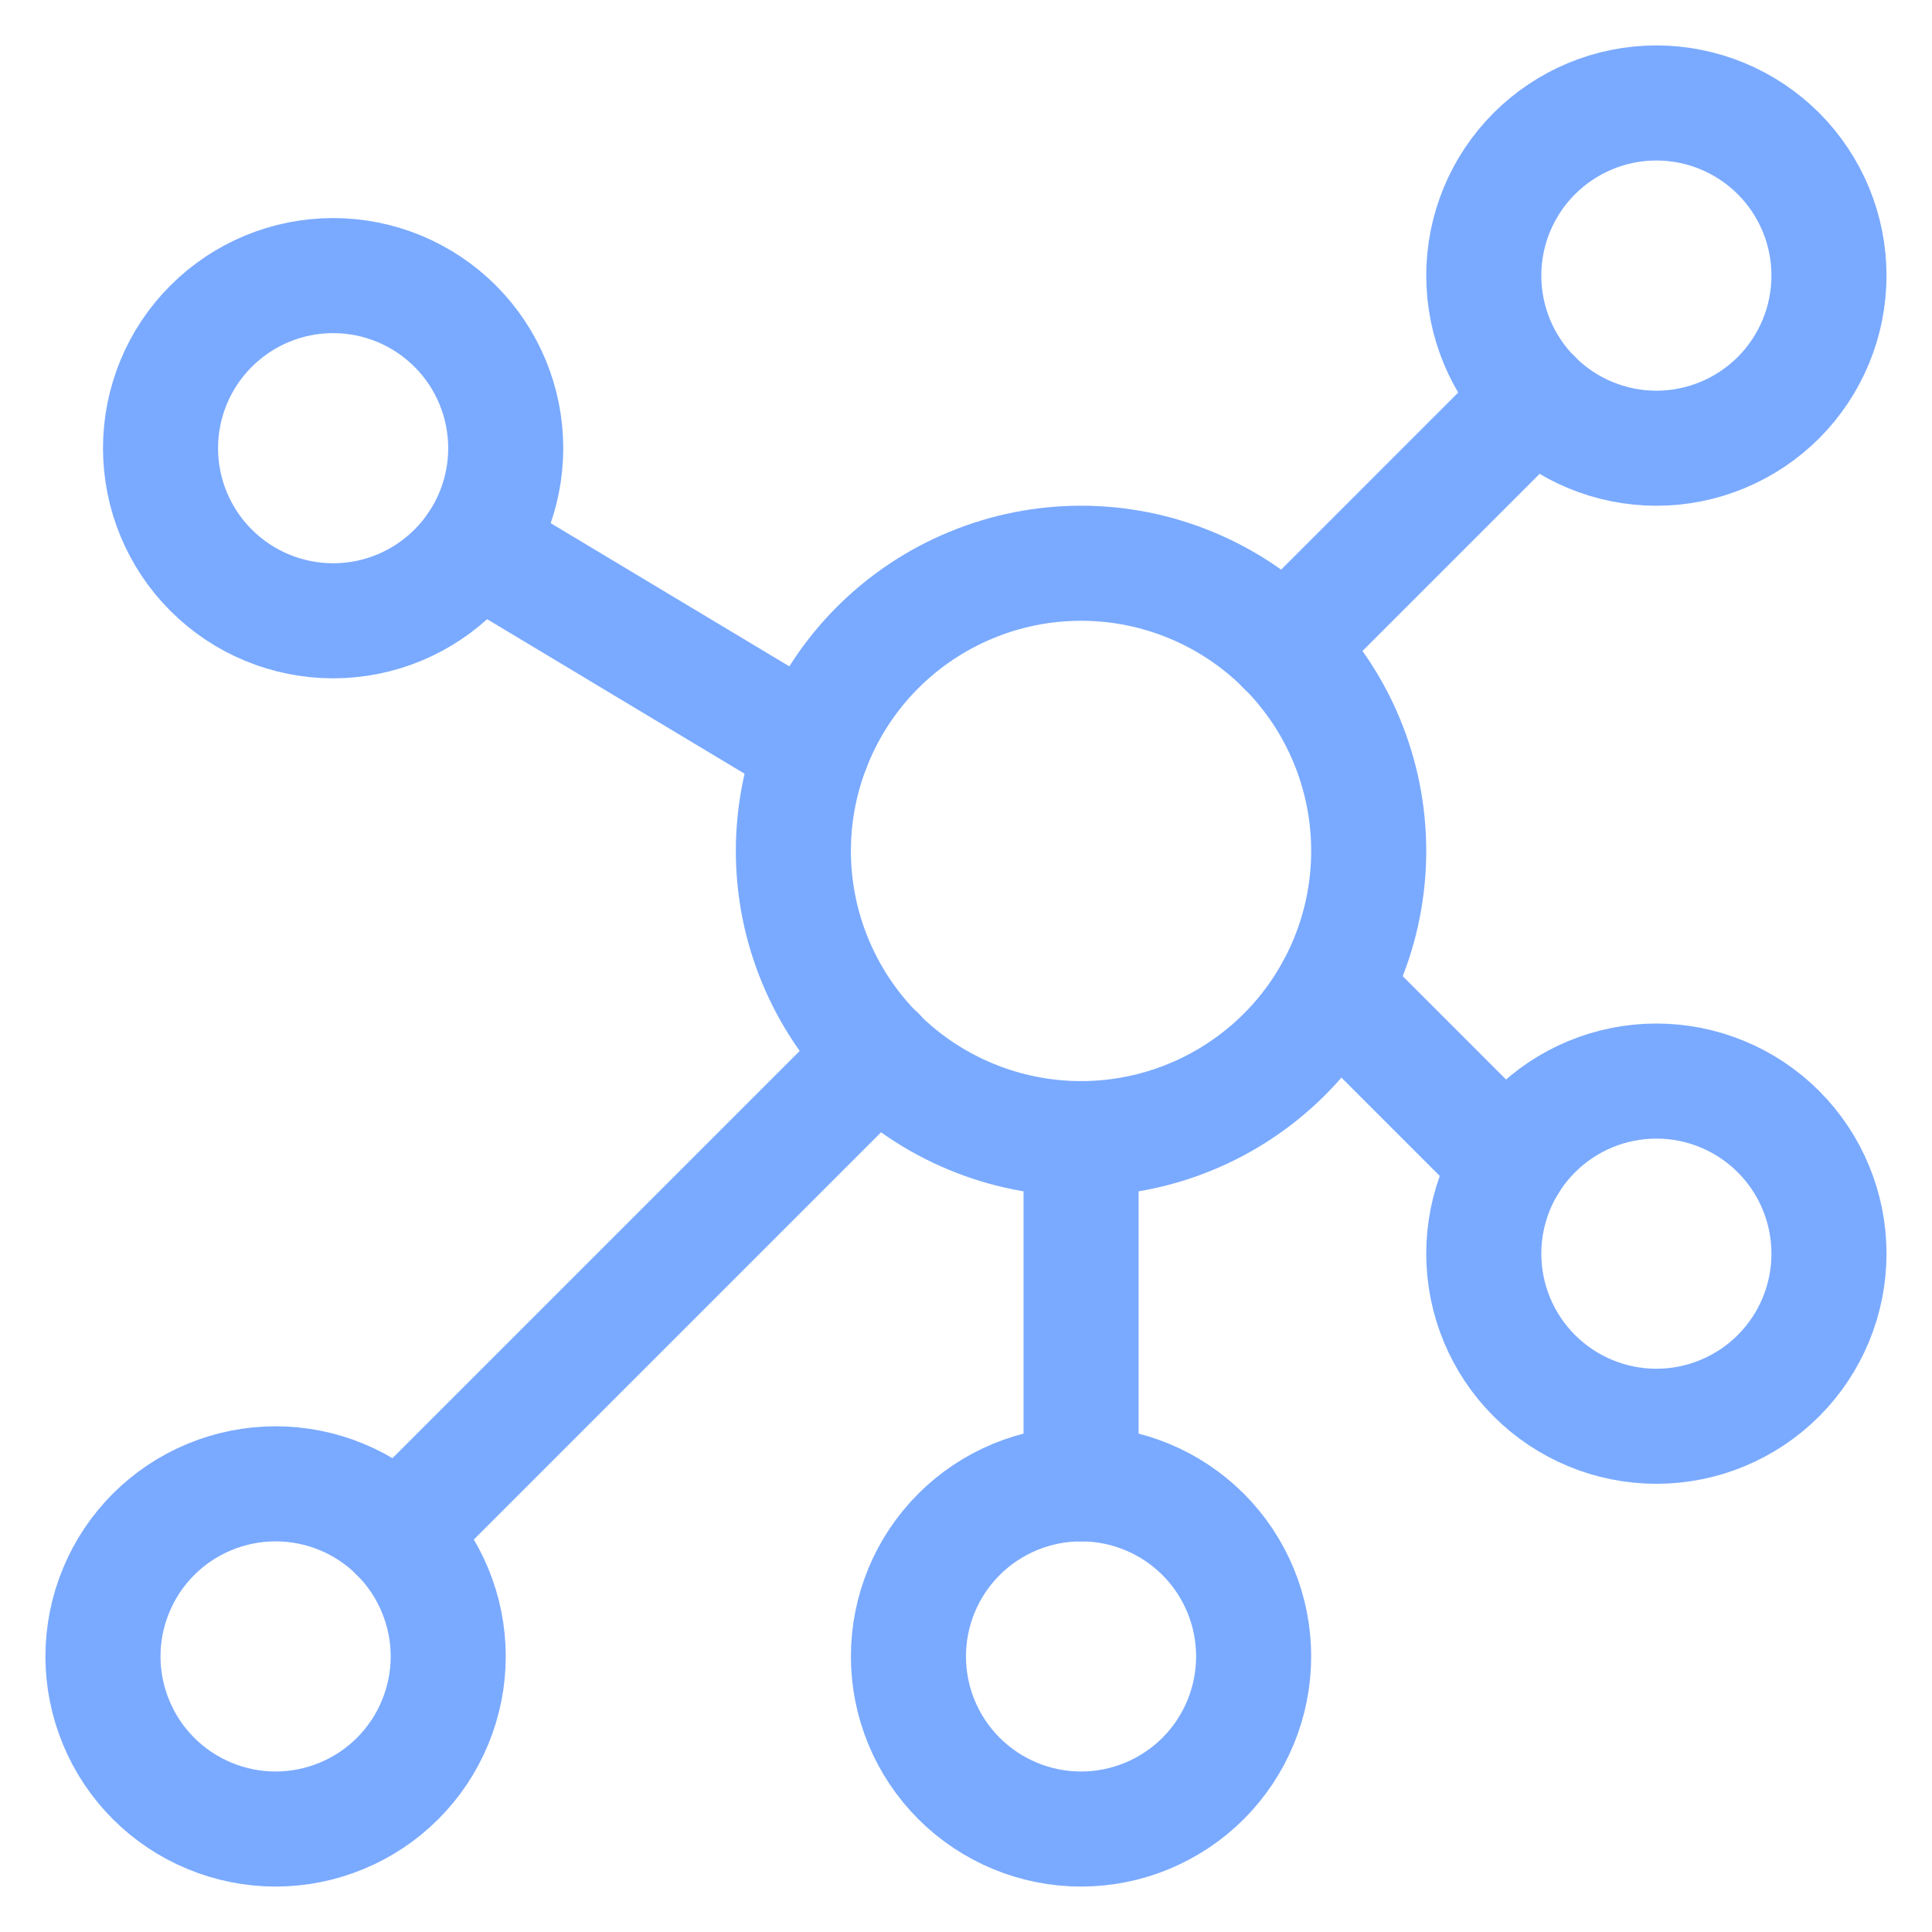 <svg width="34" height="34" viewBox="0 0 34 34" fill="none" xmlns="http://www.w3.org/2000/svg">
<path d="M13.962 14.975C13.962 15.64 14.093 16.298 14.348 16.912C14.602 17.526 14.975 18.085 15.445 18.555C15.915 19.025 16.473 19.398 17.088 19.652C17.702 19.907 18.36 20.038 19.025 20.038C19.69 20.038 20.348 19.907 20.962 19.652C21.576 19.398 22.134 19.025 22.605 18.555C23.075 18.085 23.448 17.526 23.702 16.912C23.956 16.298 24.087 15.64 24.087 14.975C24.087 14.31 23.956 13.652 23.702 13.038C23.448 12.423 23.075 11.865 22.605 11.395C22.134 10.925 21.576 10.552 20.962 10.298C20.348 10.043 19.69 9.912 19.025 9.912C18.36 9.912 17.702 10.043 17.088 10.298C16.473 10.552 15.915 10.925 15.445 11.395C14.975 11.865 14.602 12.423 14.348 13.038C14.093 13.652 13.962 14.31 13.962 14.975Z" stroke="#7AAAFF" stroke-width="2.025" stroke-linecap="round" stroke-linejoin="round"/>
<path d="M26.112 4.85C26.112 5.656 26.432 6.428 27.002 6.998C27.572 7.567 28.344 7.888 29.15 7.888C29.955 7.888 30.728 7.567 31.298 6.998C31.867 6.428 32.187 5.656 32.187 4.85C32.187 4.044 31.867 3.272 31.298 2.702C30.728 2.133 29.955 1.812 29.15 1.812C28.344 1.812 27.572 2.133 27.002 2.702C26.432 3.272 26.112 4.044 26.112 4.85Z" stroke="#7AAAFF" stroke-width="2.025" stroke-linecap="round" stroke-linejoin="round"/>
<path d="M26.112 22.062C26.112 22.868 26.432 23.641 27.002 24.21C27.572 24.78 28.344 25.1 29.15 25.1C29.955 25.1 30.728 24.78 31.298 24.21C31.867 23.641 32.187 22.868 32.187 22.062C32.187 21.257 31.867 20.484 31.298 19.915C30.728 19.345 29.955 19.025 29.15 19.025C28.344 19.025 27.572 19.345 27.002 19.915C26.432 20.484 26.112 21.257 26.112 22.062Z" stroke="#7AAAFF" stroke-width="2.025" stroke-linecap="round" stroke-linejoin="round"/>
<path d="M15.987 29.15C15.987 29.956 16.307 30.728 16.877 31.298C17.447 31.867 18.219 32.188 19.025 32.188C19.83 32.188 20.603 31.867 21.173 31.298C21.742 30.728 22.062 29.956 22.062 29.15C22.062 28.344 21.742 27.572 21.173 27.002C20.603 26.433 19.83 26.113 19.025 26.113C18.219 26.113 17.447 26.433 16.877 27.002C16.307 27.572 15.987 28.344 15.987 29.15Z" stroke="#7AAAFF" stroke-width="2.025" stroke-linecap="round" stroke-linejoin="round"/>
<path d="M1.812 29.15C1.812 29.549 1.891 29.944 2.044 30.312C2.196 30.681 2.42 31.016 2.702 31.298C2.984 31.58 3.319 31.804 3.688 31.956C4.056 32.109 4.451 32.188 4.85 32.188C5.249 32.188 5.644 32.109 6.012 31.956C6.381 31.804 6.716 31.58 6.998 31.298C7.28 31.016 7.504 30.681 7.656 30.312C7.809 29.944 7.888 29.549 7.888 29.15C7.888 28.751 7.809 28.356 7.656 27.988C7.504 27.619 7.28 27.284 6.998 27.002C6.716 26.72 6.381 26.496 6.012 26.344C5.644 26.191 5.249 26.113 4.85 26.113C4.451 26.113 4.056 26.191 3.688 26.344C3.319 26.496 2.984 26.72 2.702 27.002C2.42 27.284 2.196 27.619 2.044 27.988C1.891 28.356 1.812 28.751 1.812 29.15Z" stroke="#7AAAFF" stroke-width="2.025" stroke-linecap="round" stroke-linejoin="round"/>
<path d="M2.825 7.887C2.825 8.693 3.145 9.466 3.715 10.035C4.285 10.605 5.057 10.925 5.863 10.925C6.668 10.925 7.441 10.605 8.011 10.035C8.58 9.466 8.9 8.693 8.9 7.887C8.9 7.082 8.58 6.309 8.011 5.74C7.441 5.17 6.668 4.85 5.863 4.85C5.057 4.85 4.285 5.17 3.715 5.74C3.145 6.309 2.825 7.082 2.825 7.887Z" stroke="#7AAAFF" stroke-width="2.025" stroke-linecap="round" stroke-linejoin="round"/>
<path d="M22.604 11.398L27.005 6.997" stroke="#7AAAFF" stroke-width="2.025" stroke-linecap="round" stroke-linejoin="round"/>
<path d="M23.472 17.397L26.556 20.482" stroke="#7AAAFF" stroke-width="2.025" stroke-linecap="round" stroke-linejoin="round"/>
<path d="M19.025 20.038V26.113" stroke="#7AAAFF" stroke-width="2.025" stroke-linecap="round" stroke-linejoin="round"/>
<path d="M15.449 18.551L6.997 27.003" stroke="#7AAAFF" stroke-width="2.025" stroke-linecap="round" stroke-linejoin="round"/>
<path d="M14.301 13.154L8.374 9.597" stroke="#7AAAFF" stroke-width="2.025" stroke-linecap="round" stroke-linejoin="round"/>
</svg>
